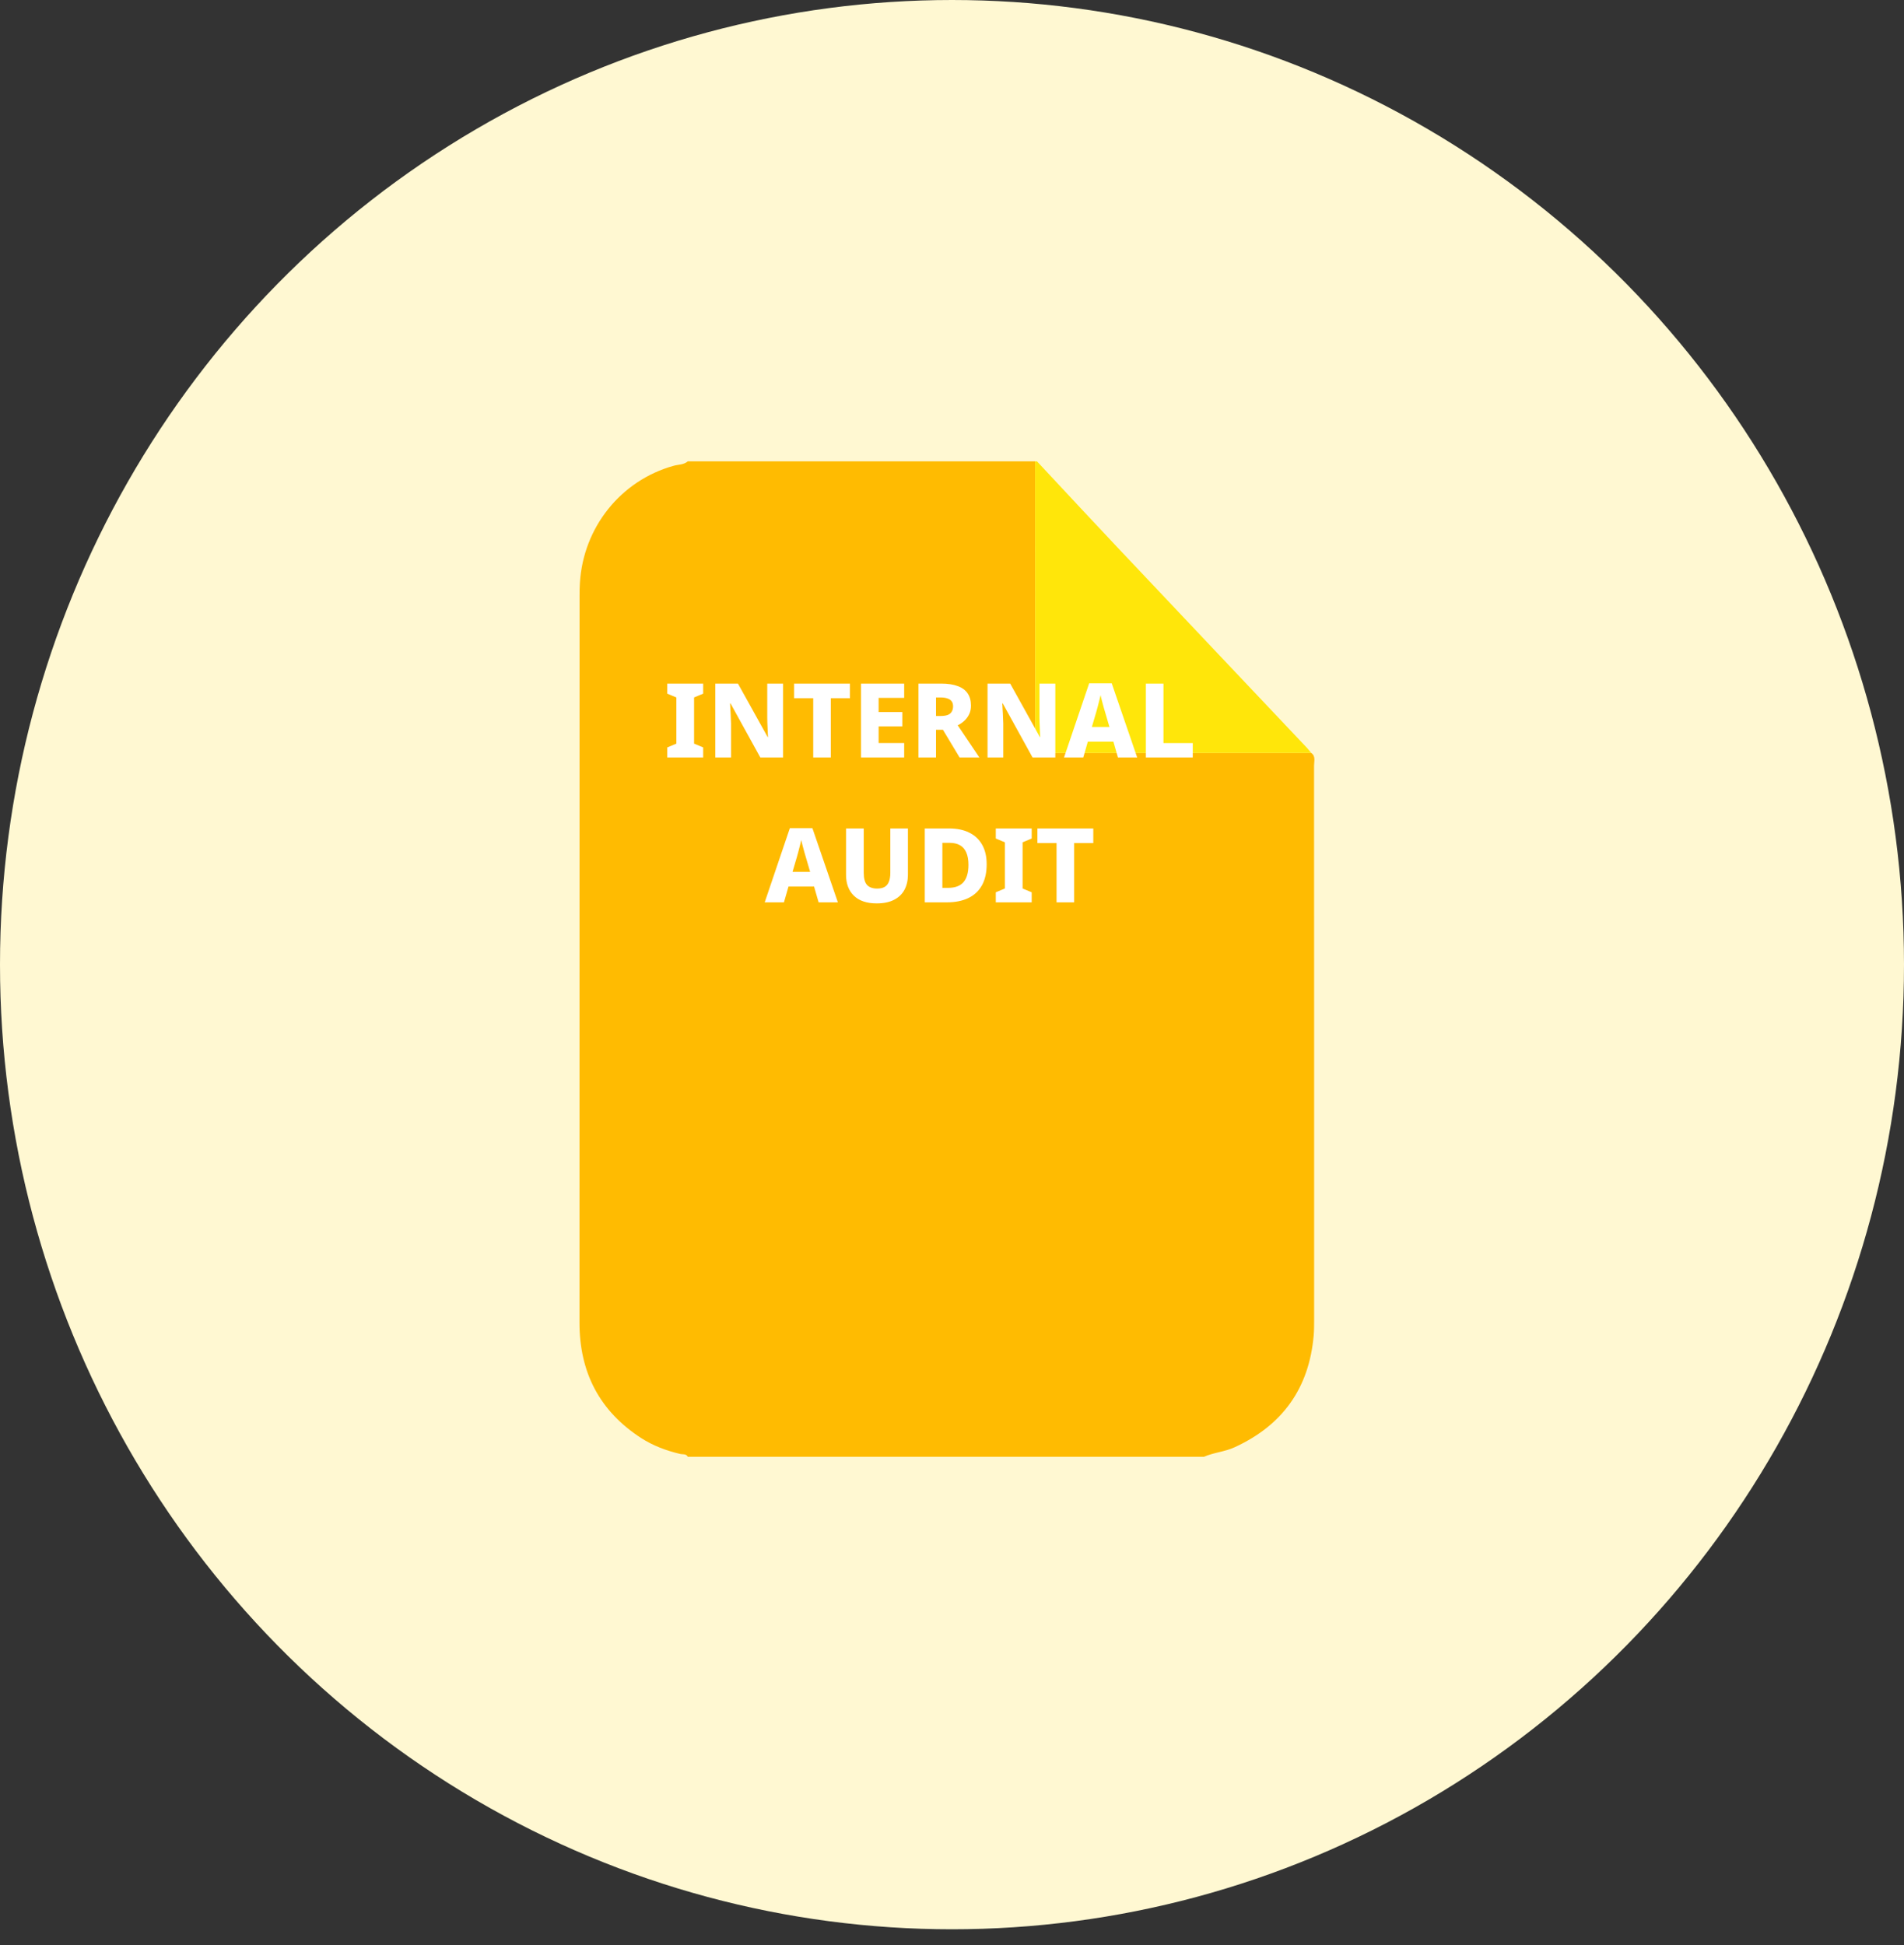 <svg width="92" height="94" viewBox="0 0 92 94" fill="none" xmlns="http://www.w3.org/2000/svg">
<rect x="0" y="0" width="92" height="94" fill="#333333" stroke="none"/>
<ellipse cx="46" cy="46.614" rx="46" ry="46.614" fill="#FFF8D2"/>
<path d="M63.494 36.997C63.499 45.934 63.498 54.873 63.498 63.81C63.496 64.045 63.498 64.281 63.478 64.514C63.26 67.087 61.966 68.877 59.652 69.937C59.176 70.155 58.649 70.187 58.173 70.396H33.234C33.154 70.238 32.988 70.288 32.865 70.258C32.198 70.1 31.563 69.865 30.985 69.493C28.973 68.192 27.999 66.322 28 63.907C28.005 52.199 28.003 40.491 28.004 28.783C28.004 28.579 28.007 28.376 28.02 28.173C28.18 25.485 29.996 23.218 32.549 22.508C32.779 22.444 33.035 22.464 33.234 22.294H50.015C50.018 26.783 50.02 31.272 50.023 35.762C50.023 36.385 50.024 36.387 50.629 36.387C54.874 36.387 59.118 36.387 63.363 36.387C63.582 36.55 63.494 36.789 63.494 36.996V36.997Z" fill="#FFBB01"/>
<path d="M63.362 36.388C59.117 36.388 54.873 36.388 50.628 36.388C50.023 36.388 50.022 36.386 50.022 35.763C50.019 31.273 50.017 26.784 50.014 22.295H50.107C51.401 23.679 52.689 25.069 53.99 26.447C57.042 29.681 60.099 32.91 63.153 36.14C63.227 36.219 63.293 36.305 63.362 36.389V36.388Z" fill="#FFE60A"/>
<path d="M33.977 36.603H32.242V36.118L32.682 35.934V33.703L32.242 33.519V33.033H33.977V33.519L33.537 33.703V35.934L33.977 36.118V36.603ZM37.838 36.603H36.738L35.298 33.989H35.278C35.281 34.059 35.284 34.135 35.288 34.218C35.294 34.298 35.299 34.382 35.303 34.468C35.306 34.552 35.309 34.635 35.313 34.718C35.316 34.798 35.319 34.877 35.323 34.953V36.603H34.563V33.033H35.658L37.093 35.618H37.108C37.104 35.548 37.101 35.475 37.098 35.398C37.094 35.319 37.091 35.239 37.088 35.158C37.084 35.075 37.081 34.995 37.078 34.919C37.078 34.839 37.076 34.762 37.073 34.688V33.033H37.838V36.603ZM40.144 36.603H39.294V33.739H38.369V33.033H41.069V33.739H40.144V36.603ZM43.689 36.603H41.604V33.033H43.689V33.724H42.454V34.408H43.599V35.099H42.454V35.904H43.689V36.603ZM45.477 33.033C45.8 33.033 46.067 33.074 46.277 33.154C46.49 33.23 46.65 33.349 46.757 33.508C46.864 33.665 46.917 33.862 46.917 34.099C46.917 34.252 46.889 34.389 46.832 34.508C46.775 34.629 46.699 34.733 46.602 34.824C46.509 34.913 46.4 34.989 46.277 35.048L47.322 36.603H46.367L45.562 35.264H45.227V36.603H44.377V33.033H45.477ZM45.442 33.703H45.227V34.599H45.442C45.579 34.599 45.692 34.584 45.782 34.553C45.872 34.52 45.939 34.468 45.982 34.398C46.029 34.325 46.052 34.235 46.052 34.129C46.052 34.032 46.03 33.953 45.987 33.894C45.944 33.83 45.877 33.783 45.787 33.754C45.697 33.72 45.582 33.703 45.442 33.703ZM50.992 36.603H49.892L48.452 33.989H48.432C48.435 34.059 48.439 34.135 48.442 34.218C48.449 34.298 48.454 34.382 48.457 34.468C48.46 34.552 48.464 34.635 48.467 34.718C48.47 34.798 48.474 34.877 48.477 34.953V36.603H47.717V33.033H48.812L50.247 35.618H50.262C50.259 35.548 50.255 35.475 50.252 35.398C50.249 35.319 50.245 35.239 50.242 35.158C50.239 35.075 50.235 34.995 50.232 34.919C50.232 34.839 50.23 34.762 50.227 34.688V33.033H50.992V36.603ZM54.018 36.603L53.798 35.839H52.563L52.343 36.603H51.413L52.628 33.019H53.718L54.948 36.603H54.018ZM53.398 34.413C53.382 34.353 53.358 34.273 53.328 34.173C53.301 34.07 53.273 33.965 53.243 33.858C53.217 33.752 53.195 33.662 53.178 33.589C53.165 33.662 53.143 33.754 53.113 33.864C53.087 33.97 53.06 34.075 53.033 34.178C53.007 34.279 52.985 34.357 52.968 34.413L52.758 35.129H53.608L53.398 34.413ZM55.368 36.603V33.033H56.218V35.908H57.633V36.603H55.368ZM39.555 43.603L39.335 42.839H38.1L37.88 43.603H36.95L38.165 40.019H39.255L40.485 43.603H39.555ZM38.935 41.413C38.919 41.353 38.895 41.273 38.865 41.173C38.839 41.07 38.81 40.965 38.78 40.858C38.754 40.752 38.732 40.662 38.715 40.589C38.702 40.662 38.68 40.754 38.65 40.864C38.624 40.97 38.597 41.075 38.57 41.178C38.544 41.279 38.522 41.357 38.505 41.413L38.295 42.129H39.145L38.935 41.413ZM43.87 42.269C43.87 42.542 43.815 42.783 43.705 42.993C43.595 43.2 43.429 43.362 43.205 43.478C42.982 43.595 42.7 43.654 42.36 43.654C41.88 43.654 41.514 43.53 41.26 43.283C41.007 43.037 40.88 42.7 40.88 42.273V40.033H41.735V42.178C41.735 42.452 41.789 42.647 41.895 42.764C42.005 42.88 42.167 42.938 42.38 42.938C42.53 42.938 42.652 42.912 42.745 42.858C42.839 42.805 42.907 42.722 42.95 42.608C42.997 42.495 43.02 42.35 43.02 42.173V40.033H43.87V42.269ZM47.675 41.764C47.675 42.17 47.598 42.51 47.445 42.783C47.291 43.057 47.071 43.262 46.785 43.398C46.498 43.535 46.156 43.603 45.76 43.603H44.685V40.033H45.86C46.236 40.033 46.56 40.1 46.83 40.233C47.103 40.367 47.311 40.562 47.455 40.819C47.601 41.072 47.675 41.387 47.675 41.764ZM46.795 41.794C46.795 41.55 46.76 41.35 46.69 41.194C46.623 41.037 46.521 40.92 46.385 40.843C46.251 40.767 46.085 40.728 45.885 40.728H45.535V42.904H45.81C46.146 42.904 46.395 42.812 46.555 42.629C46.715 42.442 46.795 42.163 46.795 41.794ZM49.851 43.603H48.116V43.118L48.556 42.934V40.703L48.116 40.519V40.033H49.851V40.519L49.411 40.703V42.934L49.851 43.118V43.603ZM51.902 43.603H51.052V40.739H50.127V40.033H52.827V40.739H51.902V43.603Z" fill="white"/>
</svg>

